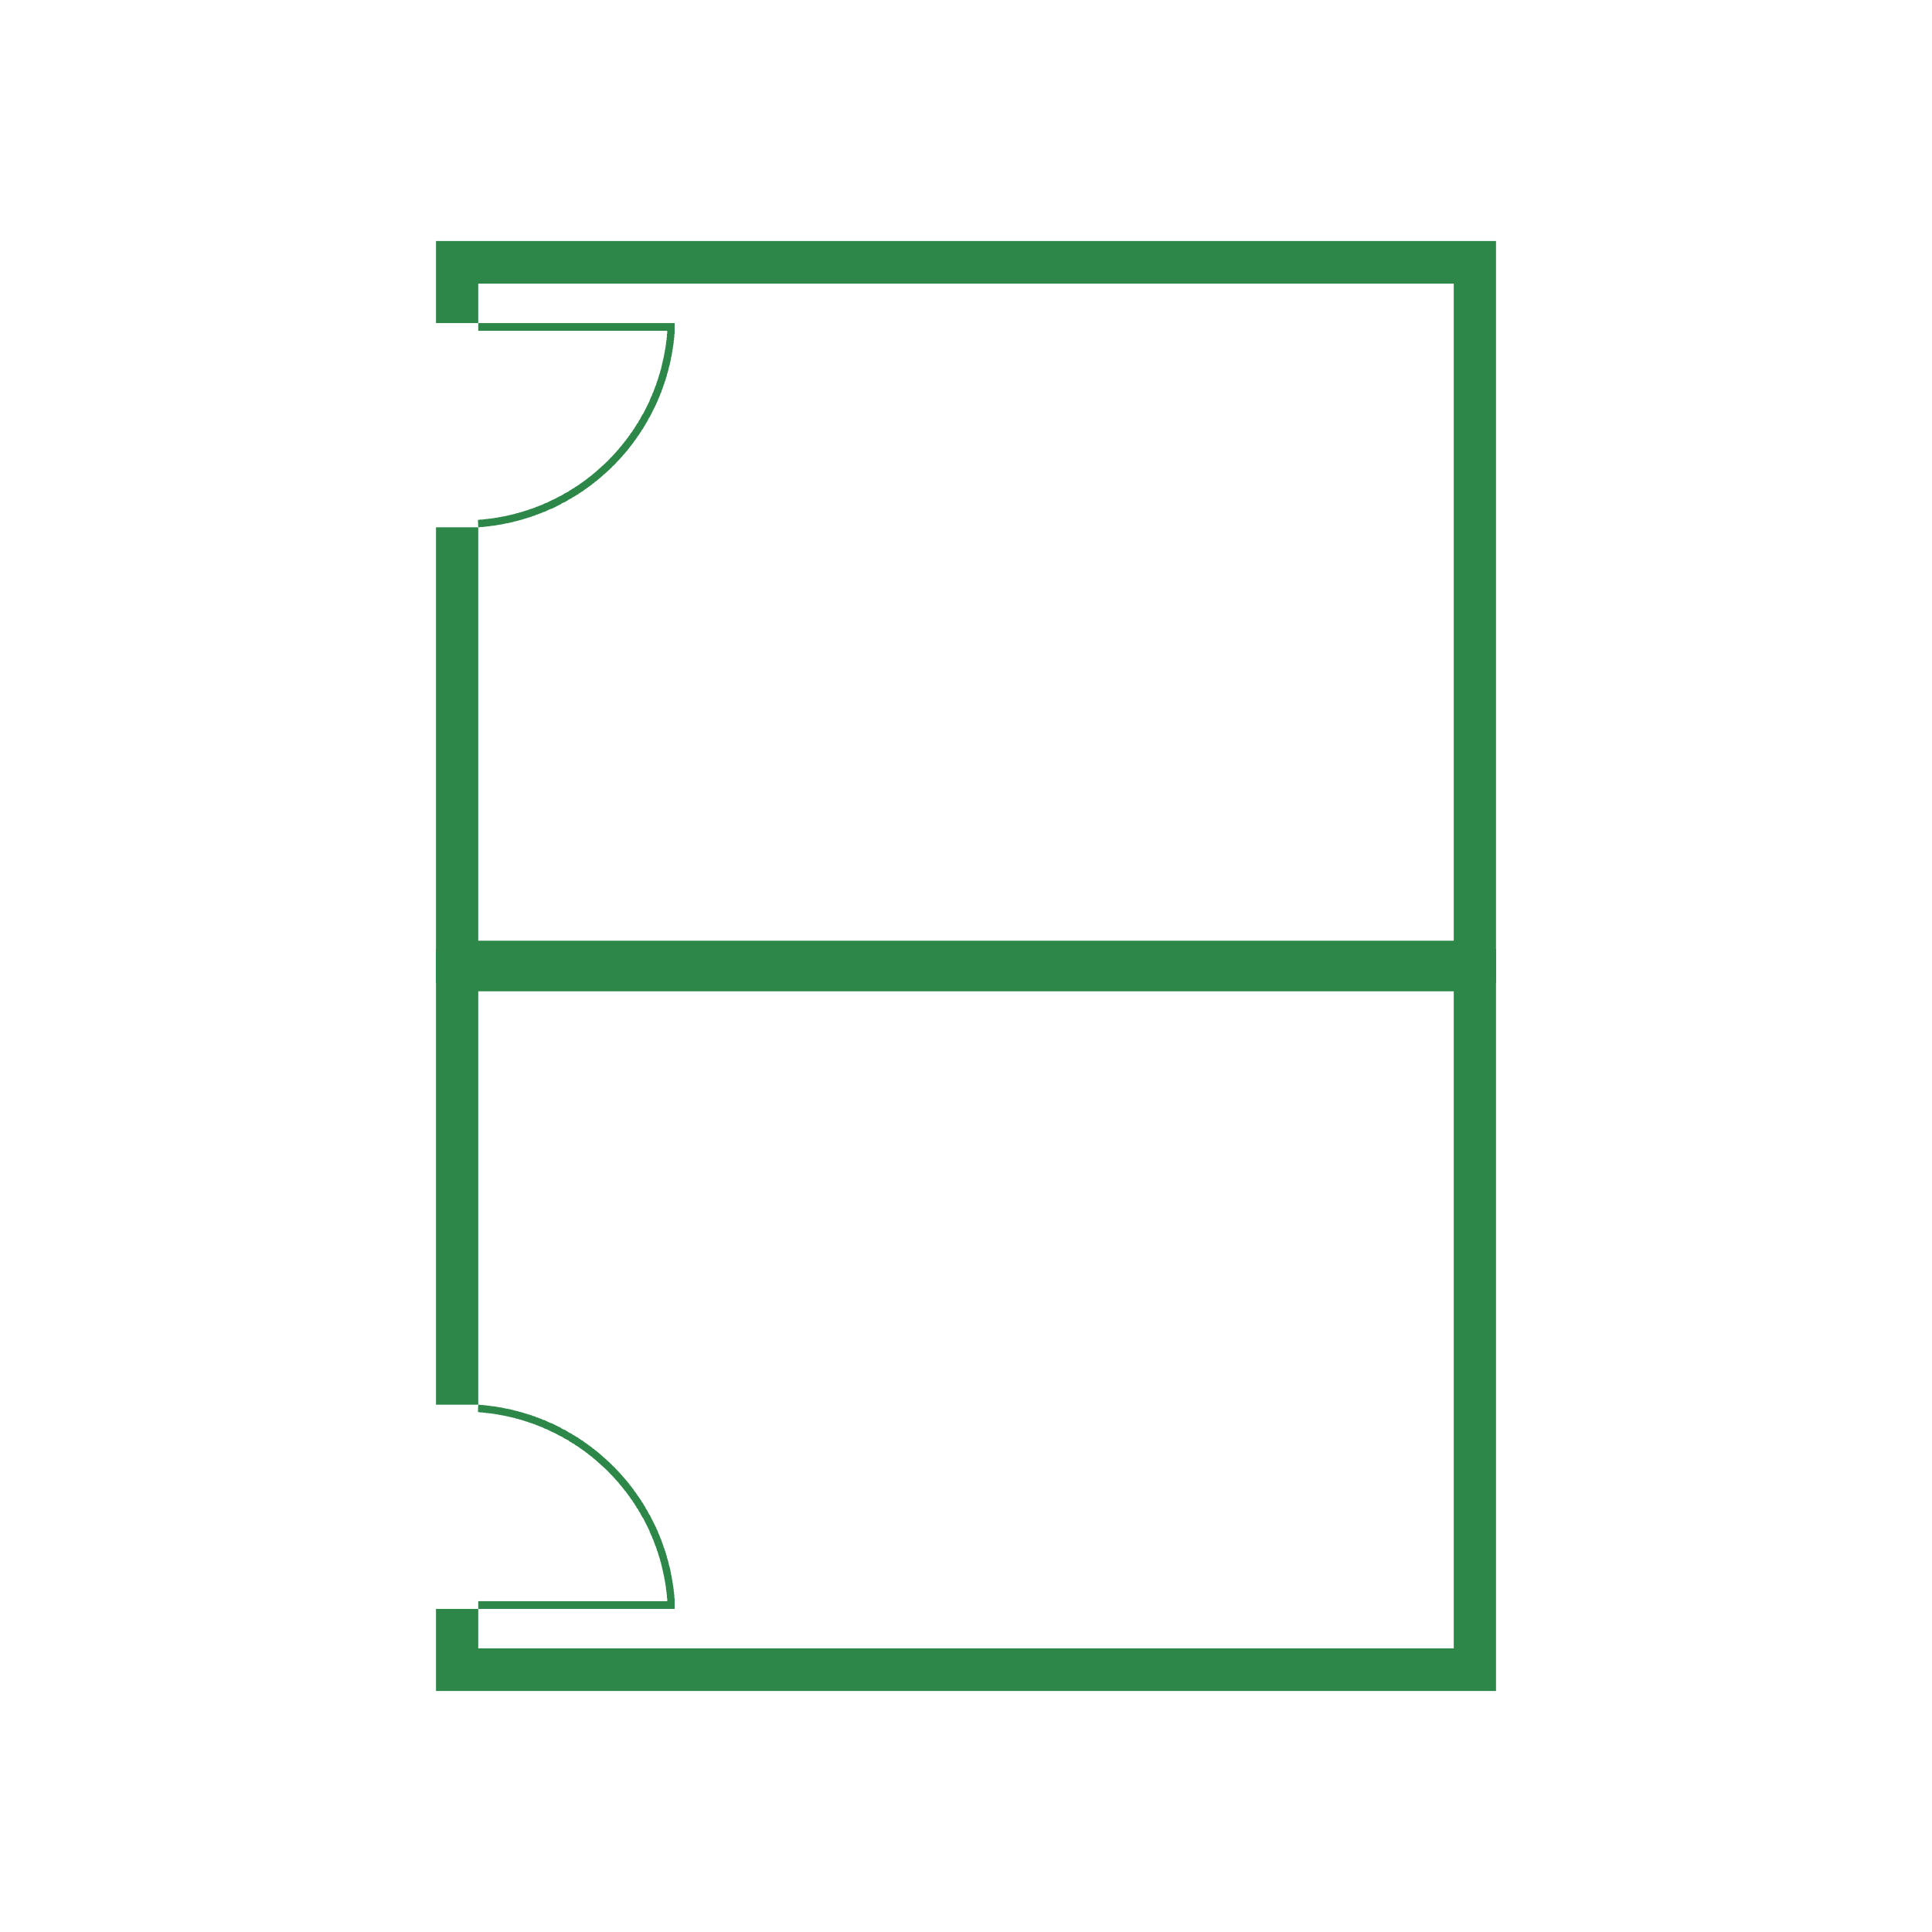 <svg xmlns="http://www.w3.org/2000/svg" xmlns:xlink="http://www.w3.org/1999/xlink" width="1080" zoomAndPan="magnify" viewBox="0 0 810 810" height="1080" preserveAspectRatio="xMidYMid meet" version="1.0"><defs><clipPath id="28f073551f"><path d="M 182.457 101.031 L 627.207 101.031 L 627.207 412.281 L 182.457 412.281 Z M 182.457 101.031 " clip-rule="nonzero"/></clipPath><clipPath id="cf8cfbdb36"><path d="M 182.457 397.879 L 627.207 397.879 L 627.207 709 L 182.457 709 Z M 182.457 397.879 " clip-rule="nonzero"/></clipPath><clipPath id="119db34d53"><path d="M 0.457 0.879 L 445.207 0.879 L 445.207 311.961 L 0.457 311.961 Z M 0.457 0.879 " clip-rule="nonzero"/></clipPath><clipPath id="1d89e1dbd6"><rect x="0" width="446" y="0" height="312"/></clipPath></defs><path fill="#2c8748" d="M 274.059 164.035 L 274.059 163.777 L 274.184 163.52 L 274.316 163.262 L 274.441 162.879 L 274.574 162.617 L 274.574 162.359 L 274.699 162.102 L 274.832 161.844 L 274.957 161.586 L 275.09 161.324 L 275.09 161.059 L 275.215 160.801 L 275.352 160.543 L 275.352 160.156 L 275.477 159.898 L 275.609 159.641 L 275.734 159.383 L 275.734 159.125 L 275.867 158.867 L 275.992 158.605 L 275.992 158.348 L 276.125 157.957 L 276.25 157.699 L 276.25 157.438 L 276.383 157.18 L 276.508 156.922 L 276.508 156.664 L 276.645 156.406 L 276.77 156.02 L 276.77 155.762 L 276.902 155.504 L 276.902 155.246 L 277.027 154.988 L 277.16 154.73 L 277.16 154.336 L 277.285 154.078 L 277.285 153.82 L 277.418 153.562 L 277.418 153.301 L 277.543 153.043 L 277.543 152.652 L 277.676 152.395 L 277.676 152.133 L 277.801 151.875 L 277.801 151.617 L 277.934 151.359 L 277.934 150.977 L 278.059 150.719 L 278.059 150.457 L 278.195 150.199 L 278.195 149.941 L 278.32 149.551 L 278.32 149.289 L 278.453 149.031 L 278.453 148.516 L 278.578 148.133 L 278.578 147.871 L 278.711 147.613 L 278.711 147.098 L 278.836 146.703 L 278.836 146.445 L 278.969 146.188 L 278.969 145.672 L 279.094 145.289 L 279.094 144.77 L 279.227 144.504 L 279.227 143.602 L 279.352 143.344 L 279.352 142.828 L 279.488 142.434 L 279.488 141.66 L 279.613 141.277 L 279.613 140.109 L 279.746 139.848 L 279.746 138.691 L 200.508 138.691 L 200.508 135.453 L 282.848 135.453 L 282.848 139.848 L 282.715 140.242 L 282.715 141.402 L 282.59 141.66 L 282.59 142.566 L 282.457 142.828 L 282.457 143.727 L 282.332 143.984 L 282.332 144.637 L 282.195 144.895 L 282.195 145.414 L 282.07 145.805 L 282.07 146.32 L 281.938 146.582 L 281.938 147.223 L 281.812 147.48 L 281.812 147.738 L 281.68 148.133 L 281.68 148.648 L 281.555 148.906 L 281.555 149.289 L 281.422 149.551 L 281.422 149.809 L 281.297 150.066 L 281.297 150.719 L 281.164 150.977 L 281.164 151.234 L 281.039 151.492 L 281.039 151.875 L 280.902 152.133 L 280.902 152.395 L 280.781 152.652 L 280.781 153.043 L 280.645 153.301 L 280.52 153.562 L 280.52 153.82 L 280.387 154.078 L 280.387 154.469 L 280.262 154.73 L 280.262 154.988 L 280.129 155.246 L 280.129 155.504 L 280.004 155.887 L 279.871 156.145 L 279.871 156.406 L 279.746 156.664 L 279.613 156.922 L 279.613 157.312 L 279.488 157.574 L 279.488 157.832 L 279.352 158.09 L 279.227 158.348 L 279.227 158.73 L 279.094 158.988 L 278.969 159.25 L 278.969 159.508 L 278.836 159.766 L 278.711 160.023 L 278.578 160.418 L 278.578 160.676 L 278.453 160.934 L 278.32 161.191 L 278.195 161.449 L 278.195 161.711 L 278.059 161.969 L 277.934 162.359 L 277.801 162.617 L 277.801 162.879 L 277.676 163.137 L 277.543 163.395 L 277.418 163.652 L 277.418 163.91 L 277.285 164.293 L 277.16 164.555 L 277.027 164.812 L 276.902 165.07 L 276.77 165.328 L 276.77 165.586 L 276.645 165.848 L 276.508 166.105 L 276.383 166.496 L 276.25 166.754 L 276.125 167.016 L 275.992 167.273 L 275.867 167.531 L 275.867 167.789 L 275.734 168.047 L 275.609 168.305 L 275.477 168.566 L 275.352 168.824 L 275.215 169.082 L 275.09 169.473 L 274.957 169.734 L 274.832 169.992 L 274.699 170.25 L 274.574 170.508 L 274.441 170.766 L 274.316 171.027 L 274.184 171.285 L 274.059 171.543 L 273.922 171.801 L 273.801 172.059 L 273.664 172.316 L 273.539 172.578 L 273.406 172.836 L 273.281 173.094 L 273.148 173.352 L 273.023 173.609 L 272.891 173.871 L 272.766 174.129 L 272.633 174.387 L 272.508 174.645 L 272.371 174.902 L 272.113 175.164 L 271.988 175.422 L 271.855 175.68 L 271.73 175.938 L 271.598 176.195 L 271.473 176.453 L 271.34 176.715 L 271.215 176.973 L 270.953 177.23 L 270.82 177.488 L 270.695 177.746 L 270.562 178.008 L 270.438 178.266 L 270.305 178.523 L 270.047 178.781 L 269.922 179.039 L 269.785 179.301 L 269.664 179.559 L 269.527 179.816 L 269.27 180.074 L 269.145 180.207 L 269.012 180.465 L 268.887 180.727 L 268.754 180.984 L 268.496 181.242 L 268.371 181.5 L 268.234 181.758 L 267.977 182.02 L 267.852 182.277 L 267.719 182.535 L 267.336 182.918 L 267.203 183.176 L 267.078 183.438 L 266.816 183.695 L 266.684 183.953 L 266.559 184.211 L 266.168 184.602 L 266.043 184.863 L 265.785 185.121 L 265.648 185.379 L 265.527 185.637 L 265.266 185.895 L 265.133 186.031 L 265.008 186.289 L 264.75 186.547 L 264.617 186.805 L 264.234 187.188 L 264.098 187.449 L 263.84 187.707 L 263.715 187.965 L 263.324 188.355 L 263.199 188.617 L 262.941 188.875 L 262.805 189.133 L 262.547 189.258 L 262.422 189.516 L 262.164 189.773 L 262.031 190.031 L 261.773 190.168 L 261.648 190.426 L 261.391 190.684 L 261.254 190.809 L 260.996 191.066 L 260.871 191.324 L 260.613 191.586 L 260.223 191.977 L 260.098 192.234 L 259.836 192.359 L 259.703 192.617 L 259.445 192.875 L 259.32 193.012 L 258.805 193.527 L 258.668 193.652 L 258.41 193.91 L 258.285 194.18 L 258.027 194.305 L 257.895 194.562 L 257.637 194.82 L 257.379 194.953 L 257.254 195.211 L 256.992 195.336 L 256.734 195.598 L 256.602 195.855 L 256.344 195.988 L 256.219 196.246 L 255.961 196.371 L 255.699 196.629 L 255.566 196.887 L 255.309 197.023 L 254.668 197.664 L 254.41 197.797 L 254.273 198.055 L 254.016 198.18 L 253.758 198.441 L 253.633 198.574 L 253.375 198.832 L 253.117 198.957 L 252.855 199.215 L 252.723 199.348 L 252.465 199.609 L 252.207 199.734 L 252.082 199.992 L 251.824 200.125 L 251.562 200.383 L 251.305 200.508 L 251.172 200.766 L 250.914 200.902 L 250.656 201.16 L 250.395 201.285 L 250.273 201.543 L 250.012 201.676 L 249.754 201.801 L 249.496 202.059 L 249.238 202.191 L 249.105 202.453 L 248.844 202.586 L 248.586 202.711 L 248.328 202.969 L 248.07 203.102 L 247.945 203.359 L 247.688 203.484 L 247.43 203.621 L 247.168 203.879 L 246.91 204.004 L 246.652 204.137 L 246.52 204.395 L 246.262 204.52 L 246 204.652 L 245.742 204.914 L 245.484 205.035 L 245.227 205.172 L 244.844 205.555 L 244.582 205.688 L 244.324 205.945 L 244.066 206.07 L 243.809 206.203 L 243.551 206.328 L 243.293 206.59 L 243.031 206.723 L 242.773 206.848 L 242.383 207.238 L 242.125 207.363 L 241.863 207.496 L 241.605 207.621 L 241.348 207.758 L 241.09 208.016 L 240.832 208.141 L 240.57 208.273 L 240.312 208.398 L 240.055 208.531 L 239.797 208.789 L 239.539 208.914 L 239.277 209.051 L 239.02 209.172 L 238.762 209.309 L 238.504 209.434 L 238.246 209.566 L 237.988 209.824 L 237.727 209.949 L 237.469 210.082 L 237.344 210.207 L 237.086 210.34 L 236.828 210.477 L 236.57 210.602 L 236.176 210.734 L 235.918 210.859 L 235.66 210.992 L 235.402 211.117 L 235.145 211.375 L 234.883 211.508 L 234.625 211.633 L 234.367 211.77 L 234.109 211.895 L 233.852 212.027 L 233.59 212.152 L 233.332 212.285 L 233.074 212.41 L 232.816 212.543 L 232.559 212.668 L 232.297 212.801 L 232.039 212.926 L 231.781 213.062 L 231.523 213.184 L 231.266 213.32 L 231.008 213.32 L 230.746 213.445 L 230.363 213.578 L 230.105 213.703 L 229.848 213.836 L 229.59 213.961 L 229.328 214.094 L 229.07 214.219 L 228.812 214.352 L 228.555 214.477 L 228.297 214.613 L 228.039 214.613 L 227.645 214.738 L 227.387 214.871 L 227.129 214.996 L 226.871 215.129 L 226.609 215.254 L 226.352 215.254 L 226.094 215.387 L 225.836 215.512 L 225.453 215.645 L 225.191 215.77 L 224.934 215.77 L 224.676 215.906 L 224.418 216.031 L 224.16 216.164 L 223.902 216.289 L 223.516 216.289 L 223.258 216.422 L 223 216.547 L 222.742 216.68 L 222.484 216.68 L 222.223 216.805 L 221.965 216.938 L 221.574 216.938 L 221.316 217.062 L 221.055 217.199 L 220.797 217.199 L 220.539 217.32 L 220.156 217.457 L 219.898 217.457 L 219.641 217.582 L 219.379 217.715 L 219.121 217.715 L 218.863 217.84 L 218.473 217.973 L 218.211 217.973 L 217.953 218.098 L 217.695 218.098 L 217.438 218.23 L 217.055 218.355 L 216.797 218.355 L 216.535 218.488 L 216.277 218.488 L 216.02 218.613 L 215.629 218.613 L 215.367 218.75 L 215.109 218.883 L 214.852 218.883 L 214.469 219.008 L 214.211 219.008 L 213.953 219.141 L 213.691 219.141 L 213.434 219.266 L 213.043 219.266 L 212.785 219.398 L 212.266 219.398 L 211.883 219.523 L 211.625 219.523 L 211.367 219.656 L 211.105 219.656 L 210.715 219.781 L 210.457 219.781 L 210.199 219.918 L 209.68 219.918 L 209.297 220.043 L 208.781 220.043 L 208.523 220.176 L 208.129 220.176 L 207.871 220.301 L 207.355 220.301 L 206.969 220.434 L 206.062 220.434 L 205.805 220.559 L 205.285 220.559 L 204.902 220.691 L 204.125 220.691 L 203.734 220.816 L 202.957 220.816 L 202.574 220.949 L 201.406 220.949 L 201.148 221.074 L 200.508 221.074 L 200.375 217.973 L 200.891 217.973 L 201.148 217.84 L 202.316 217.84 L 202.699 217.715 L 203.477 217.715 L 203.734 217.582 L 204.645 217.582 L 204.902 217.457 L 205.805 217.457 L 206.062 217.32 L 206.711 217.32 L 206.969 217.199 L 207.488 217.199 L 207.746 217.062 L 208.387 217.062 L 208.648 216.938 L 208.906 216.938 L 209.297 216.805 L 209.816 216.805 L 210.074 216.68 L 210.332 216.68 L 210.715 216.547 L 211.23 216.547 L 211.492 216.422 L 211.75 216.422 L 212.008 216.289 L 212.398 216.289 L 212.66 216.164 L 212.918 216.164 L 213.176 216.031 L 213.434 216.031 L 213.816 215.906 L 214.074 215.906 L 214.336 215.77 L 214.594 215.77 L 214.852 215.645 L 215.109 215.645 L 215.504 215.512 L 215.762 215.512 L 216.02 215.387 L 216.277 215.254 L 216.535 215.254 L 216.797 215.129 L 217.18 215.129 L 217.438 214.996 L 217.695 214.871 L 217.953 214.871 L 218.211 214.738 L 218.473 214.738 L 218.863 214.613 L 219.121 214.477 L 219.379 214.477 L 219.641 214.352 L 219.898 214.219 L 220.156 214.219 L 220.414 214.094 L 220.672 213.961 L 221.055 213.961 L 221.316 213.836 L 221.574 213.703 L 221.832 213.578 L 222.09 213.578 L 222.348 213.445 L 222.609 213.32 L 222.867 213.32 L 223.258 213.184 L 223.516 213.062 L 223.777 212.926 L 224.035 212.926 L 224.293 212.801 L 224.551 212.668 L 224.801 212.543 L 225.059 212.41 L 225.328 212.41 L 225.578 212.285 L 225.836 212.152 L 226.227 212.027 L 226.484 211.895 L 226.746 211.77 L 227.004 211.77 L 227.262 211.633 L 227.52 211.508 L 227.777 211.375 L 228.039 211.25 L 228.297 211.117 L 228.555 210.992 L 228.812 210.859 L 229.07 210.859 L 229.328 210.734 L 229.59 210.602 L 229.848 210.477 L 230.105 210.34 L 230.363 210.207 L 230.621 210.082 L 230.883 209.949 L 231.141 209.824 L 231.398 209.691 L 231.656 209.566 L 232.039 209.434 L 232.297 209.309 L 232.559 209.172 L 232.816 209.051 L 233.074 208.914 L 233.332 208.789 L 233.59 208.656 L 233.727 208.531 L 233.984 208.398 L 234.242 208.273 L 234.5 208.141 L 234.758 208.016 L 235.02 207.883 L 235.277 207.758 L 235.535 207.621 L 235.793 207.496 L 236.051 207.363 L 236.309 207.105 L 236.57 206.98 L 236.828 206.848 L 237.086 206.723 L 237.344 206.59 L 237.602 206.465 L 237.863 206.328 L 238.121 206.203 L 238.379 206.07 L 238.762 205.688 L 239.02 205.555 L 239.277 205.43 L 239.539 205.297 L 239.797 205.035 L 240.055 204.914 L 240.312 204.777 L 240.57 204.652 L 240.832 204.52 L 241.09 204.262 L 241.223 204.137 L 241.48 204.004 L 241.738 203.879 L 242 203.746 L 242.258 203.484 L 242.516 203.359 L 242.773 203.227 L 243.156 202.844 L 243.414 202.711 L 243.676 202.586 L 243.934 202.328 L 244.191 202.191 L 244.324 202.059 L 244.582 201.934 L 244.844 201.676 L 245.102 201.543 L 245.359 201.418 L 245.484 201.16 L 245.742 201.023 L 246 200.902 L 246.262 200.641 L 246.52 200.508 L 246.652 200.25 L 246.91 200.125 L 247.168 199.992 L 247.43 199.734 L 247.551 199.609 L 247.812 199.473 L 248.07 199.215 L 248.328 199.09 L 248.461 198.832 L 248.719 198.699 L 248.98 198.441 L 249.238 198.316 L 249.363 198.18 L 249.621 197.922 L 249.879 197.797 L 250.012 197.539 L 250.273 197.406 L 250.914 196.766 L 251.172 196.629 L 251.305 196.371 L 251.562 196.246 L 251.824 195.988 L 251.949 195.855 L 252.207 195.598 L 252.465 195.473 L 252.598 195.211 L 252.855 195.078 L 253.117 194.82 L 253.5 194.438 L 253.758 194.305 L 253.891 194.043 L 254.148 193.91 L 254.273 193.652 L 254.531 193.527 L 254.793 193.27 L 254.926 193.012 L 255.184 192.875 L 255.309 192.617 L 255.566 192.492 L 255.699 192.234 L 255.961 191.977 L 256.086 191.844 L 256.344 191.586 L 256.602 191.461 L 256.734 191.199 L 256.992 190.941 L 257.117 190.809 L 257.379 190.551 L 257.512 190.293 L 257.77 190.168 L 257.895 189.906 L 258.285 189.516 L 258.547 189.258 L 258.668 189 L 258.93 188.875 L 259.062 188.617 L 259.32 188.355 L 259.445 188.223 L 259.578 187.965 L 259.836 187.707 L 259.961 187.449 L 260.223 187.324 L 260.355 187.062 L 260.613 186.805 L 260.738 186.672 L 260.871 186.414 L 261.129 186.156 L 261.254 185.895 L 261.516 185.762 L 261.648 185.504 L 261.773 185.246 L 262.031 184.988 L 262.164 184.863 L 262.422 184.602 L 262.547 184.344 L 262.68 184.086 L 262.941 183.828 L 263.066 183.695 L 263.199 183.438 L 263.457 183.176 L 263.582 182.918 L 263.715 182.66 L 263.973 182.535 L 264.098 182.277 L 264.234 182.02 L 264.359 181.758 L 264.75 181.367 L 264.875 181.109 L 265.133 180.852 L 265.266 180.59 L 265.391 180.332 L 265.527 180.074 L 265.91 179.691 L 266.043 179.434 L 266.168 179.176 L 266.301 178.914 L 266.559 178.656 L 266.684 178.398 L 266.816 178.141 L 266.941 177.883 L 267.078 177.621 L 267.336 177.488 L 267.461 177.23 L 267.594 176.973 L 267.719 176.715 L 267.852 176.453 L 267.977 176.195 L 268.234 175.938 L 268.371 175.68 L 268.496 175.422 L 268.629 175.164 L 268.754 174.902 L 268.887 174.645 L 269.012 174.387 L 269.145 174.254 L 269.27 173.996 L 269.402 173.734 L 269.664 173.477 L 269.785 173.219 L 269.922 172.961 L 270.047 172.703 L 270.18 172.441 L 270.305 172.184 L 270.438 171.926 L 270.562 171.668 L 270.695 171.41 L 270.82 171.152 L 270.953 170.891 L 271.078 170.633 L 271.215 170.375 L 271.34 170.117 L 271.473 169.859 L 271.598 169.598 L 271.73 169.34 L 271.855 169.082 L 271.988 168.824 L 272.113 168.566 L 272.246 168.305 L 272.371 168.047 L 272.371 167.789 L 272.508 167.531 L 272.633 167.273 L 272.766 166.879 L 272.891 166.621 L 273.023 166.363 L 273.148 166.105 L 273.281 165.848 L 273.406 165.586 L 273.406 165.328 L 273.539 165.07 L 273.664 164.812 L 273.801 164.555 L 273.922 164.293 Z M 274.059 164.035 " fill-opacity="1" fill-rule="nonzero"/><g clip-path="url(#28f073551f)"><path fill="#2c8748" d="M 627.207 412.109 L 182.793 412.109 L 182.793 221.074 L 200.508 221.074 L 200.508 394.395 L 609.492 394.395 L 609.492 118.898 L 200.508 118.898 L 200.508 135.453 L 182.793 135.453 L 182.793 101.051 L 627.207 101.051 Z M 627.207 412.109 " fill-opacity="1" fill-rule="nonzero"/></g><g clip-path="url(#cf8cfbdb36)"><g transform="matrix(1, 0, 0, 1, 182, 397)"><g clip-path="url(#1d89e1dbd6)"><path fill="#2c8748" d="M 92.059 248.961 L 92.059 249.219 L 92.184 249.48 L 92.316 249.738 L 92.441 250.121 L 92.574 250.379 L 92.574 250.637 L 92.699 250.898 L 92.832 251.156 L 92.957 251.414 L 93.09 251.672 L 93.09 251.941 L 93.215 252.199 L 93.352 252.457 L 93.352 252.84 L 93.477 253.098 L 93.609 253.355 L 93.734 253.617 L 93.734 253.875 L 93.867 254.133 L 93.992 254.391 L 93.992 254.648 L 94.125 255.043 L 94.25 255.301 L 94.25 255.559 L 94.383 255.816 L 94.508 256.078 L 94.508 256.336 L 94.645 256.594 L 94.77 256.977 L 94.77 257.234 L 94.902 257.492 L 94.902 257.754 L 95.027 258.012 L 95.16 258.27 L 95.16 258.66 L 95.285 258.922 L 95.285 259.18 L 95.418 259.438 L 95.418 259.695 L 95.543 259.953 L 95.543 260.348 L 95.676 260.605 L 95.676 260.863 L 95.801 261.121 L 95.801 261.383 L 95.934 261.641 L 95.934 262.023 L 96.059 262.281 L 96.059 262.539 L 96.195 262.797 L 96.195 263.059 L 96.32 263.449 L 96.32 263.707 L 96.453 263.965 L 96.453 264.484 L 96.578 264.867 L 96.578 265.125 L 96.711 265.383 L 96.711 265.902 L 96.836 266.293 L 96.836 266.551 L 96.969 266.809 L 96.969 267.328 L 97.094 267.711 L 97.094 268.227 L 97.227 268.496 L 97.227 269.395 L 97.352 269.652 L 97.352 270.172 L 97.488 270.562 L 97.488 271.34 L 97.613 271.723 L 97.613 272.891 L 97.746 273.148 L 97.746 274.309 L 18.508 274.309 L 18.508 277.543 L 100.848 277.543 L 100.848 273.148 L 100.715 272.758 L 100.715 271.598 L 100.59 271.34 L 100.59 270.43 L 100.457 270.172 L 100.457 269.27 L 100.332 269.012 L 100.332 268.363 L 100.195 268.102 L 100.195 267.586 L 100.07 267.195 L 100.07 266.676 L 99.938 266.418 L 99.938 265.777 L 99.812 265.516 L 99.812 265.258 L 99.68 264.867 L 99.68 264.352 L 99.555 264.09 L 99.555 263.707 L 99.422 263.449 L 99.422 263.191 L 99.297 262.934 L 99.297 262.281 L 99.164 262.023 L 99.164 261.766 L 99.039 261.504 L 99.039 261.121 L 98.902 260.863 L 98.902 260.605 L 98.781 260.348 L 98.781 259.953 L 98.645 259.695 L 98.52 259.438 L 98.52 259.18 L 98.387 258.922 L 98.387 258.527 L 98.262 258.27 L 98.262 258.012 L 98.129 257.754 L 98.129 257.492 L 98.004 257.109 L 97.871 256.852 L 97.871 256.594 L 97.746 256.336 L 97.613 256.078 L 97.613 255.684 L 97.488 255.426 L 97.488 255.168 L 97.352 254.91 L 97.227 254.648 L 97.227 254.266 L 97.094 254.008 L 96.969 253.75 L 96.969 253.492 L 96.836 253.23 L 96.711 252.973 L 96.578 252.582 L 96.578 252.324 L 96.453 252.066 L 96.32 251.805 L 96.195 251.547 L 96.195 251.289 L 96.059 251.031 L 95.934 250.637 L 95.801 250.379 L 95.801 250.121 L 95.676 249.863 L 95.543 249.605 L 95.418 249.344 L 95.418 249.086 L 95.285 248.703 L 95.16 248.445 L 95.027 248.188 L 94.902 247.93 L 94.77 247.668 L 94.77 247.41 L 94.645 247.152 L 94.508 246.895 L 94.383 246.5 L 94.25 246.242 L 94.125 245.984 L 93.992 245.727 L 93.867 245.469 L 93.867 245.207 L 93.734 244.949 L 93.609 244.691 L 93.477 244.434 L 93.352 244.176 L 93.215 243.918 L 93.09 243.523 L 92.957 243.266 L 92.832 243.008 L 92.699 242.75 L 92.574 242.488 L 92.441 242.23 L 92.316 241.973 L 92.184 241.715 L 92.059 241.457 L 91.922 241.195 L 91.801 240.938 L 91.664 240.68 L 91.539 240.422 L 91.406 240.164 L 91.281 239.902 L 91.148 239.645 L 91.023 239.387 L 90.891 239.129 L 90.766 238.871 L 90.633 238.613 L 90.508 238.352 L 90.371 238.094 L 90.113 237.836 L 89.988 237.578 L 89.855 237.32 L 89.73 237.059 L 89.598 236.801 L 89.473 236.543 L 89.34 236.285 L 89.215 236.027 L 88.953 235.766 L 88.82 235.508 L 88.695 235.25 L 88.562 234.992 L 88.438 234.734 L 88.305 234.477 L 88.047 234.215 L 87.922 233.957 L 87.785 233.699 L 87.664 233.441 L 87.527 233.184 L 87.27 232.922 L 87.145 232.789 L 87.012 232.531 L 86.887 232.273 L 86.754 232.016 L 86.496 231.754 L 86.371 231.496 L 86.234 231.238 L 85.977 230.98 L 85.852 230.723 L 85.719 230.465 L 85.594 230.34 L 85.336 230.078 L 85.203 229.82 L 85.078 229.562 L 84.816 229.305 L 84.684 229.047 L 84.559 228.785 L 84.168 228.395 L 84.043 228.137 L 83.785 227.879 L 83.648 227.617 L 83.527 227.359 L 83.266 227.102 L 83.133 226.969 L 83.008 226.711 L 82.75 226.453 L 82.617 226.191 L 82.234 225.809 L 82.098 225.551 L 81.84 225.293 L 81.715 225.035 L 81.457 224.773 L 81.324 224.641 L 81.199 224.383 L 80.941 224.125 L 80.805 223.867 L 80.547 223.742 L 80.422 223.484 L 80.164 223.223 L 80.031 222.965 L 79.773 222.832 L 79.648 222.574 L 79.391 222.316 L 79.254 222.191 L 78.996 221.93 L 78.871 221.672 L 78.223 221.023 L 78.098 220.762 L 77.836 220.637 L 77.703 220.379 L 77.445 220.121 L 77.32 219.988 L 77.062 219.73 L 76.805 219.469 L 76.668 219.348 L 76.41 219.086 L 76.285 218.82 L 76.027 218.695 L 75.895 218.438 L 75.637 218.18 L 75.379 218.043 L 75.254 217.785 L 74.992 217.66 L 74.734 217.402 L 74.602 217.145 L 74.344 217.012 L 74.219 216.75 L 73.961 216.625 L 73.699 216.367 L 73.566 216.109 L 73.309 215.977 L 72.926 215.594 L 72.668 215.332 L 72.41 215.199 L 72.273 214.941 L 72.016 214.816 L 71.758 214.559 L 71.633 214.426 L 71.375 214.168 L 71.117 214.043 L 70.465 213.391 L 70.207 213.266 L 70.082 213.008 L 69.824 212.875 L 69.562 212.613 L 69.305 212.488 L 69.172 212.23 L 68.914 212.098 L 68.656 211.84 L 68.395 211.715 L 68.273 211.457 L 68.012 211.32 L 67.754 211.199 L 67.496 210.938 L 67.238 210.805 L 67.105 210.547 L 66.844 210.414 L 66.586 210.289 L 66.328 210.031 L 66.07 209.895 L 65.945 209.637 L 65.688 209.512 L 65.43 209.379 L 65.168 209.121 L 64.91 208.996 L 64.652 208.863 L 64.52 208.602 L 64.262 208.477 L 64 208.344 L 63.742 208.086 L 63.484 207.961 L 63.227 207.828 L 62.844 207.445 L 62.582 207.309 L 62.324 207.051 L 62.066 206.926 L 61.809 206.793 L 61.551 206.668 L 61.293 206.41 L 61.031 206.277 L 60.773 206.152 L 60.641 206.02 L 60.383 205.758 L 60.125 205.633 L 59.863 205.5 L 59.605 205.375 L 59.348 205.242 L 59.09 204.984 L 58.832 204.859 L 58.57 204.727 L 58.312 204.602 L 58.055 204.465 L 57.797 204.207 L 57.539 204.082 L 57.277 203.949 L 57.02 203.824 L 56.762 203.691 L 56.504 203.566 L 56.246 203.434 L 55.988 203.172 L 55.727 203.051 L 55.469 202.914 L 55.344 202.789 L 54.828 202.523 L 54.57 202.398 L 54.176 202.266 L 53.918 202.141 L 53.66 202.004 L 53.402 201.883 L 53.145 201.621 L 52.883 201.488 L 52.625 201.363 L 52.367 201.23 L 52.109 201.105 L 51.852 200.973 L 51.59 200.848 L 51.332 200.715 L 51.074 200.59 L 50.816 200.453 L 50.559 200.328 L 50.297 200.195 L 50.039 200.07 L 49.781 199.938 L 49.523 199.812 L 49.266 199.68 L 49.008 199.68 L 48.746 199.555 L 48.363 199.422 L 48.105 199.297 L 47.848 199.16 L 47.59 199.035 L 47.328 198.902 L 47.07 198.777 L 46.812 198.645 L 46.555 198.52 L 46.297 198.387 L 46.039 198.387 L 45.645 198.262 L 45.387 198.129 L 45.129 198.004 L 44.871 197.867 L 44.609 197.746 L 44.352 197.746 L 44.094 197.609 L 43.836 197.484 L 43.453 197.352 L 43.191 197.227 L 42.934 197.227 L 42.676 197.094 L 42.418 196.969 L 42.16 196.836 L 41.902 196.711 L 41.516 196.711 L 41.258 196.578 L 41 196.453 L 40.742 196.316 L 40.484 196.316 L 40.223 196.191 L 39.965 196.059 L 39.574 196.059 L 39.316 195.934 L 39.055 195.801 L 38.797 195.801 L 38.539 195.676 L 38.156 195.543 L 37.898 195.543 L 37.641 195.418 L 37.379 195.285 L 37.121 195.285 L 36.863 195.16 L 36.473 195.023 L 36.211 195.023 L 35.953 194.898 L 35.695 194.898 L 35.438 194.766 L 35.055 194.641 L 34.797 194.641 L 34.535 194.508 L 34.277 194.508 L 34.02 194.383 L 33.629 194.383 L 33.367 194.25 L 33.109 194.117 L 32.852 194.117 L 32.469 193.992 L 32.211 193.992 L 31.953 193.855 L 31.691 193.855 L 31.434 193.734 L 31.043 193.734 L 30.785 193.598 L 30.266 193.598 L 29.883 193.473 L 29.625 193.473 L 29.367 193.34 L 29.105 193.34 L 28.715 193.215 L 28.457 193.215 L 28.199 193.082 L 27.68 193.082 L 27.297 192.957 L 26.781 192.957 L 26.523 192.824 L 26.129 192.824 L 25.871 192.699 L 25.355 192.699 L 24.969 192.566 L 24.062 192.566 L 23.805 192.441 L 23.285 192.441 L 22.902 192.305 L 22.125 192.305 L 21.734 192.18 L 20.957 192.18 L 20.574 192.047 L 19.406 192.047 L 19.148 191.922 L 18.508 191.922 L 18.375 195.023 L 18.891 195.023 L 19.148 195.16 L 20.316 195.16 L 20.699 195.285 L 21.477 195.285 L 21.734 195.418 L 22.645 195.418 L 22.902 195.543 L 23.805 195.543 L 24.062 195.676 L 24.711 195.676 L 24.969 195.801 L 25.488 195.801 L 25.746 195.934 L 26.387 195.934 L 26.648 196.059 L 26.906 196.059 L 27.297 196.191 L 27.816 196.191 L 28.074 196.316 L 28.332 196.316 L 28.715 196.453 L 29.23 196.453 L 29.492 196.578 L 29.75 196.578 L 30.008 196.711 L 30.398 196.711 L 30.66 196.836 L 30.918 196.836 L 31.176 196.969 L 31.434 196.969 L 31.816 197.094 L 32.074 197.094 L 32.336 197.227 L 32.594 197.227 L 32.852 197.352 L 33.109 197.352 L 33.504 197.484 L 33.762 197.484 L 34.02 197.609 L 34.277 197.746 L 34.535 197.746 L 34.797 197.867 L 35.18 197.867 L 35.438 198.004 L 35.695 198.129 L 35.953 198.129 L 36.211 198.262 L 36.473 198.262 L 36.863 198.387 L 37.121 198.52 L 37.379 198.52 L 37.641 198.645 L 37.898 198.777 L 38.156 198.777 L 38.414 198.902 L 38.672 199.035 L 39.055 199.035 L 39.316 199.16 L 39.574 199.297 L 39.832 199.422 L 40.09 199.422 L 40.348 199.555 L 40.609 199.68 L 40.867 199.68 L 41.258 199.812 L 41.516 199.938 L 41.777 200.07 L 42.035 200.07 L 42.293 200.195 L 42.551 200.328 L 42.801 200.453 L 43.059 200.59 L 43.328 200.59 L 43.578 200.715 L 43.836 200.848 L 44.227 200.973 L 44.484 201.105 L 44.746 201.23 L 45.004 201.23 L 45.262 201.363 L 45.52 201.488 L 45.777 201.621 L 46.039 201.746 L 46.297 201.883 L 46.555 202.004 L 46.812 202.141 L 47.07 202.141 L 47.328 202.266 L 47.59 202.398 L 47.848 202.523 L 48.363 202.789 L 48.621 202.914 L 48.883 203.051 L 49.141 203.172 L 49.398 203.309 L 49.656 203.434 L 50.039 203.566 L 50.297 203.691 L 50.559 203.824 L 50.816 203.949 L 51.074 204.082 L 51.332 204.207 L 51.59 204.34 L 51.727 204.465 L 51.984 204.602 L 52.242 204.727 L 52.5 204.859 L 52.758 204.984 L 53.02 205.117 L 53.277 205.242 L 53.535 205.375 L 53.793 205.5 L 54.051 205.633 L 54.309 205.895 L 54.57 206.02 L 54.828 206.152 L 55.086 206.277 L 55.344 206.41 L 55.602 206.535 L 55.863 206.668 L 56.121 206.793 L 56.379 206.926 L 56.762 207.309 L 57.02 207.445 L 57.277 207.57 L 57.539 207.703 L 57.797 207.961 L 58.055 208.086 L 58.312 208.219 L 58.57 208.344 L 58.832 208.477 L 59.09 208.738 L 59.223 208.863 L 59.48 208.996 L 59.738 209.121 L 60 209.254 L 60.258 209.512 L 60.516 209.637 L 60.773 209.77 L 61.156 210.152 L 61.414 210.289 L 61.676 210.414 L 61.934 210.672 L 62.191 210.805 L 62.324 210.938 L 62.582 211.062 L 62.844 211.32 L 63.102 211.457 L 63.359 211.582 L 63.484 211.84 L 63.742 211.973 L 64 212.098 L 64.262 212.355 L 64.52 212.488 L 64.652 212.75 L 64.91 212.875 L 65.168 213.008 L 65.43 213.266 L 65.551 213.391 L 65.812 213.523 L 66.07 213.781 L 66.328 213.906 L 66.461 214.168 L 66.719 214.301 L 66.98 214.559 L 67.238 214.684 L 67.363 214.816 L 67.621 215.074 L 67.879 215.199 L 68.012 215.457 L 68.273 215.594 L 68.914 216.234 L 69.172 216.367 L 69.305 216.625 L 69.562 216.75 L 69.824 217.012 L 69.949 217.145 L 70.207 217.402 L 70.465 217.527 L 70.598 217.785 L 70.855 217.918 L 71.117 218.18 L 71.242 218.301 L 71.5 218.562 L 71.758 218.695 L 71.891 218.953 L 72.148 219.086 L 72.273 219.348 L 72.531 219.469 L 72.793 219.73 L 72.926 219.988 L 73.184 220.121 L 73.309 220.379 L 73.566 220.504 L 73.699 220.762 L 73.961 221.023 L 74.086 221.156 L 74.344 221.414 L 74.602 221.539 L 74.734 221.797 L 74.992 222.055 L 75.117 222.191 L 75.379 222.449 L 75.512 222.707 L 75.77 222.832 L 75.895 223.09 L 76.152 223.348 L 76.285 223.484 L 76.547 223.742 L 76.668 224 L 76.93 224.125 L 77.062 224.383 L 77.32 224.641 L 77.445 224.773 L 77.578 225.035 L 77.836 225.293 L 77.961 225.551 L 78.223 225.676 L 78.355 225.934 L 78.613 226.191 L 78.738 226.328 L 78.871 226.586 L 79.129 226.844 L 79.254 227.102 L 79.516 227.234 L 79.648 227.496 L 79.773 227.754 L 80.031 228.012 L 80.164 228.137 L 80.422 228.395 L 80.547 228.652 L 80.68 228.91 L 80.941 229.172 L 81.066 229.305 L 81.199 229.562 L 81.457 229.82 L 81.582 230.078 L 81.715 230.34 L 81.973 230.465 L 82.098 230.723 L 82.234 230.98 L 82.359 231.238 L 82.617 231.496 L 82.75 231.633 L 82.875 231.891 L 83.133 232.148 L 83.266 232.406 L 83.391 232.664 L 83.527 232.922 L 83.785 233.184 L 83.91 233.309 L 84.043 233.566 L 84.168 233.824 L 84.301 234.082 L 84.559 234.34 L 84.684 234.602 L 84.816 234.859 L 84.941 235.117 L 85.078 235.375 L 85.336 235.508 L 85.461 235.766 L 85.594 236.027 L 85.719 236.285 L 85.852 236.543 L 85.977 236.801 L 86.234 237.059 L 86.371 237.32 L 86.496 237.578 L 86.629 237.836 L 86.754 238.094 L 86.887 238.352 L 87.012 238.613 L 87.145 238.746 L 87.27 239.004 L 87.402 239.262 L 87.664 239.52 L 87.785 239.781 L 87.922 240.039 L 88.047 240.297 L 88.18 240.555 L 88.305 240.812 L 88.438 241.07 L 88.562 241.332 L 88.695 241.59 L 88.82 241.848 L 88.953 242.105 L 89.078 242.363 L 89.215 242.625 L 89.34 242.883 L 89.473 243.141 L 89.598 243.398 L 89.73 243.656 L 89.855 243.918 L 89.988 244.176 L 90.113 244.434 L 90.246 244.691 L 90.371 244.949 L 90.371 245.207 L 90.508 245.469 L 90.633 245.727 L 90.766 246.117 L 90.891 246.375 L 91.023 246.637 L 91.148 246.895 L 91.281 247.152 L 91.406 247.41 L 91.406 247.668 L 91.539 247.93 L 91.664 248.188 L 91.801 248.445 L 91.922 248.703 Z M 92.059 248.961 " fill-opacity="1" fill-rule="nonzero"/><g clip-path="url(#119db34d53)"><path fill="#2c8748" d="M 445.207 0.887 L 0.793 0.887 L 0.793 191.922 L 18.508 191.922 L 18.508 18.602 L 427.492 18.602 L 427.492 294.098 L 18.508 294.098 L 18.508 277.543 L 0.793 277.543 L 0.793 311.949 L 445.207 311.949 Z M 445.207 0.887 " fill-opacity="1" fill-rule="nonzero"/></g></g></g></g></svg>